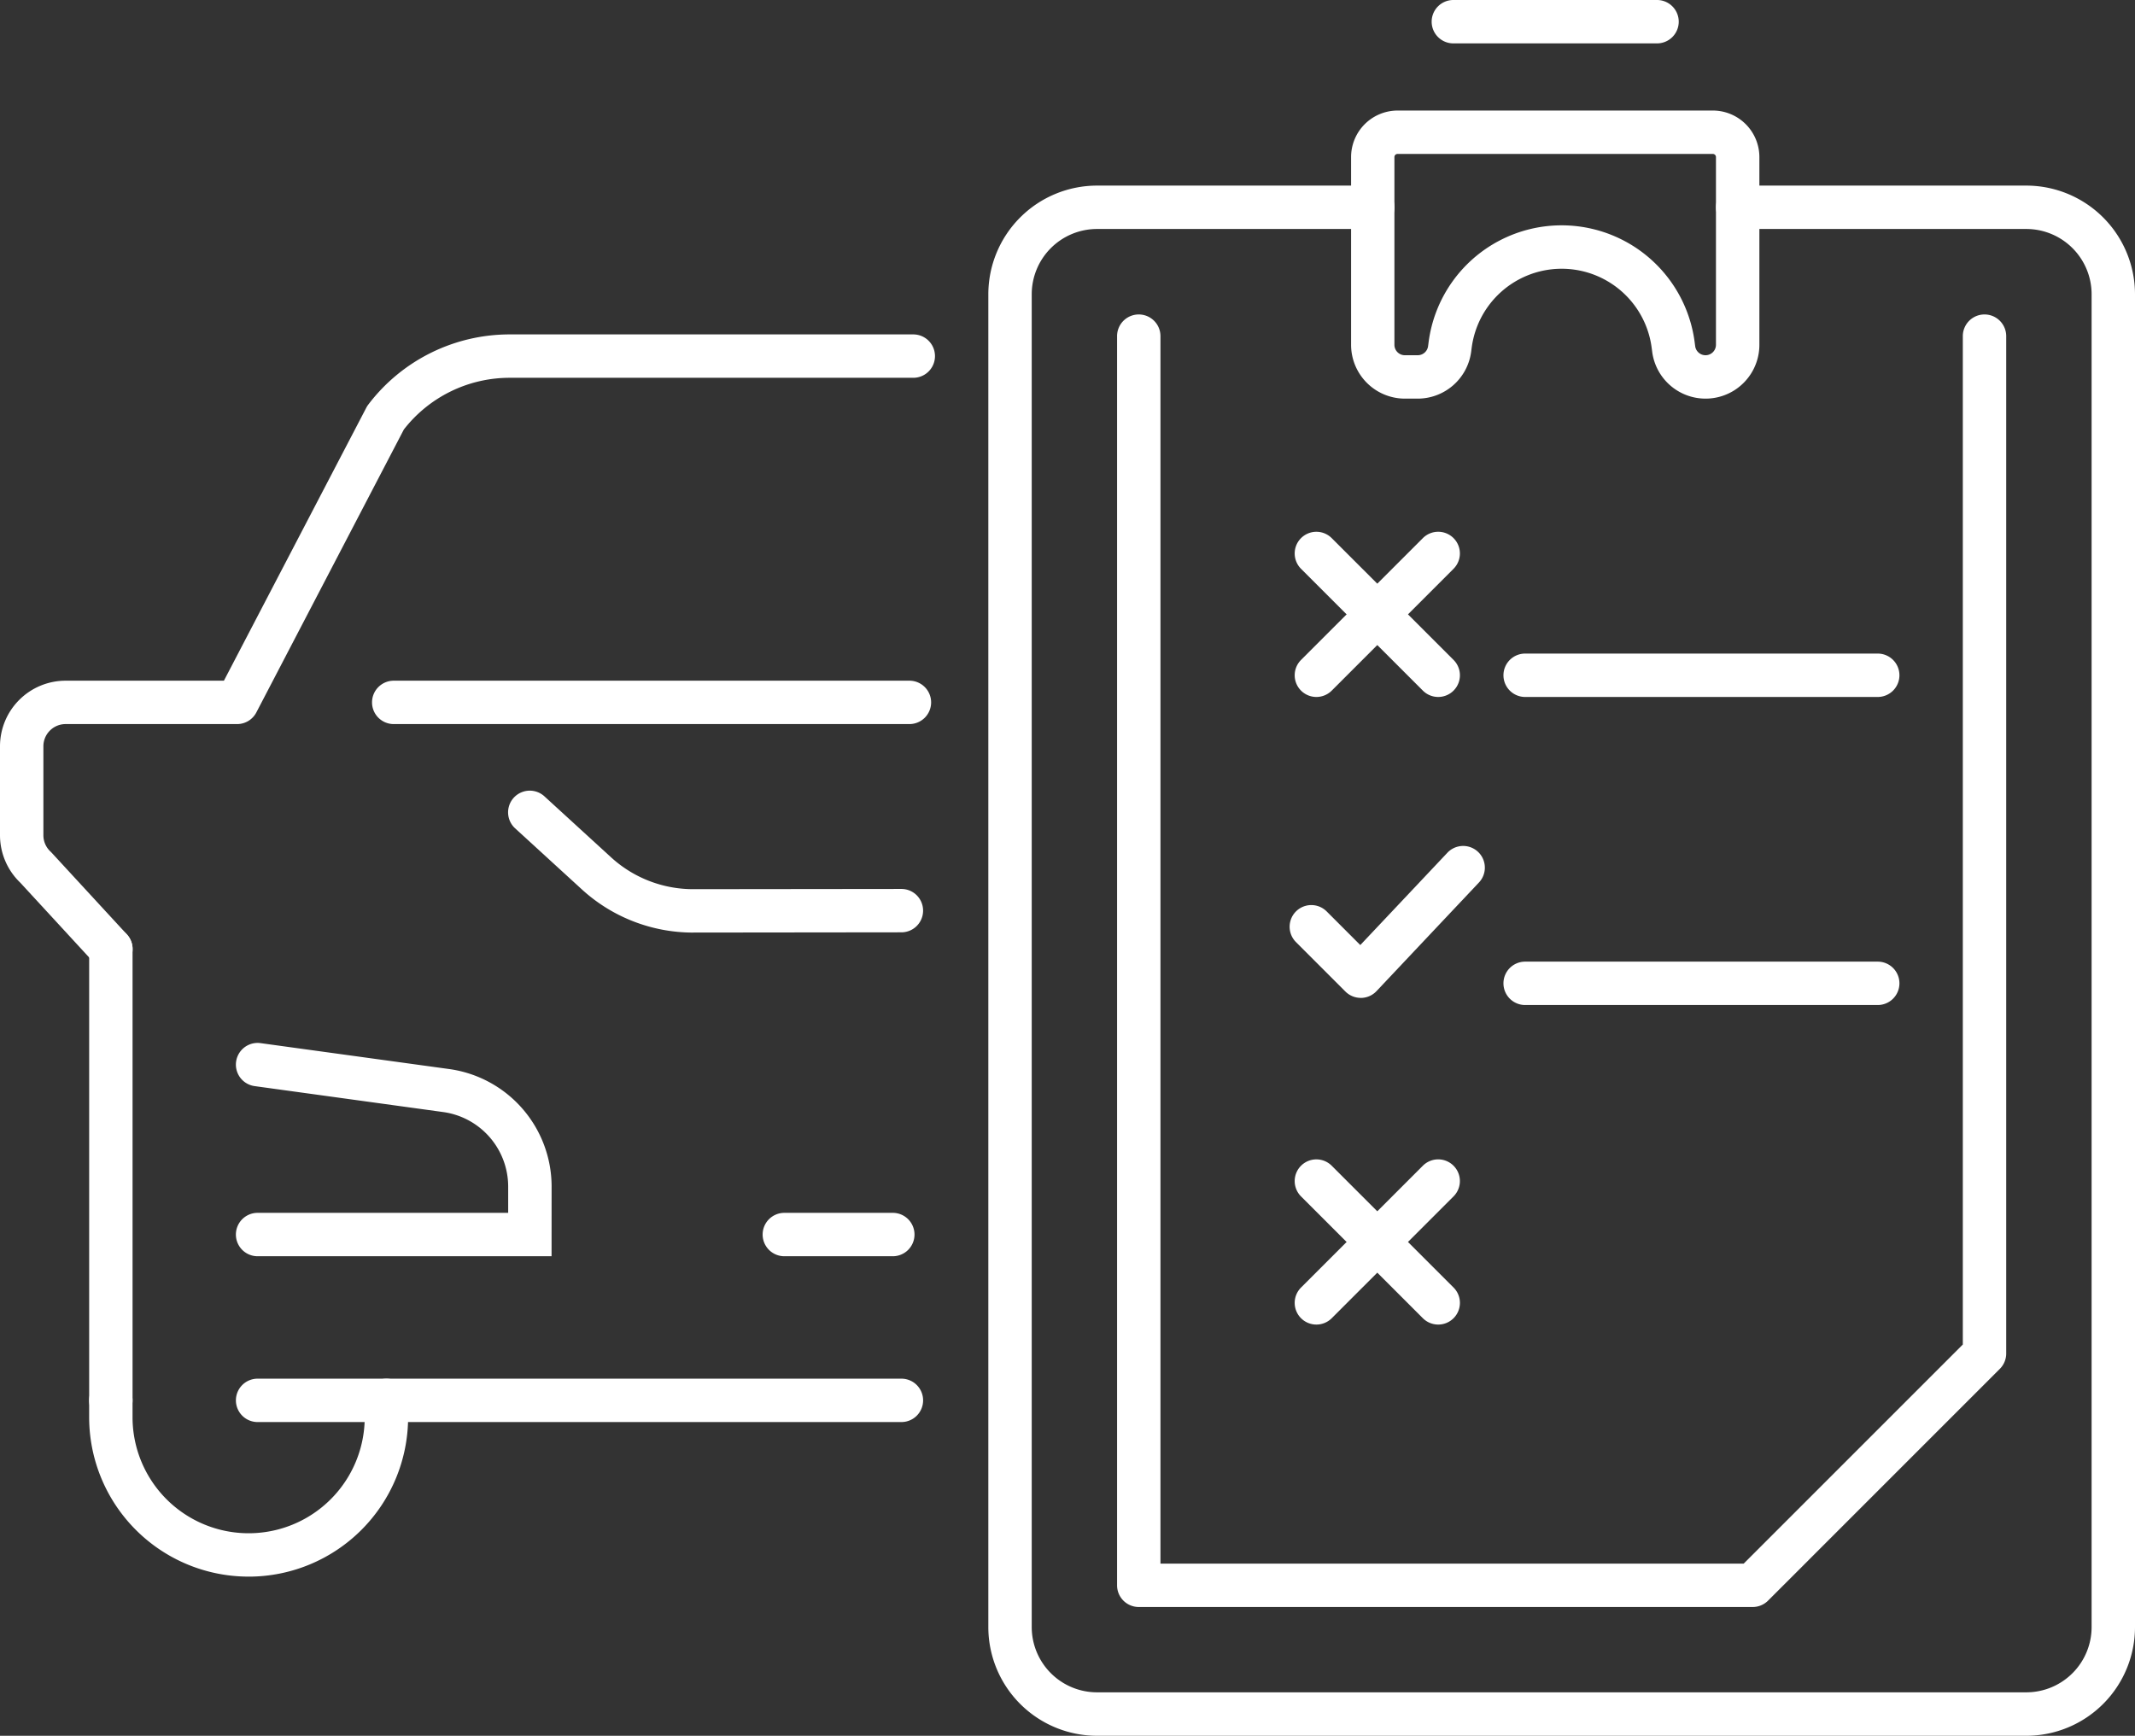 <svg xmlns="http://www.w3.org/2000/svg" width="147.617" height="120.027" viewBox="0 0 147.617 120.027">
  <rect x="0" y="0" width="147.617" height="120.027" fill="#333333" stroke="none"/>
  <g id="Groupe_22139" data-name="Groupe 22139" transform="translate(9561.646 7744.153)">
    <path id="Tracé_78971" data-name="Tracé 78971" d="M781.983,29.81h21.8A3.22,3.22,0,0,1,807,33.026V46.008a3.721,3.721,0,0,1-7.411.481l-.036-.274a6.275,6.275,0,0,0-12.445,0l-.036.276a3.733,3.733,0,0,1-3.69,3.24h-.891a3.726,3.726,0,0,1-3.721-3.722V33.026A3.22,3.22,0,0,1,781.983,29.81Zm21.293,16.92a.723.723,0,0,0,.722-.722V33.026a.216.216,0,0,0-.216-.216h-21.8a.216.216,0,0,0-.216.216V46.008a.722.722,0,0,0,.721.722h.891a.724.724,0,0,0,.716-.629l.036-.275a9.275,9.275,0,0,1,18.395,0l.036.275A.723.723,0,0,0,803.276,46.73Z" transform="translate(-10247 -7766.319)" fill="#fff"/>
    <path id="Tracé_78972" data-name="Tracé 78972" d="M825.46,142.193H761.2a7.52,7.52,0,0,1-7.511-7.511V42.516A7.52,7.52,0,0,1,761.2,35h19.071a1.5,1.5,0,0,1,0,3H761.2a4.516,4.516,0,0,0-4.511,4.511v92.166a4.516,4.516,0,0,0,4.511,4.511H825.46a4.516,4.516,0,0,0,4.511-4.511V42.516A4.516,4.516,0,0,0,825.46,38H805.5a1.5,1.5,0,0,1,0-3H825.46a7.52,7.52,0,0,1,7.511,7.511v92.166A7.52,7.52,0,0,1,825.46,142.193Z" transform="translate(-10247 -7766.319)" fill="#fff"/>
    <path id="Tracé_78973" data-name="Tracé 78973" d="M806.537,133.288H764.09a1.5,1.5,0,0,1-1.5-1.5V45.41a1.5,1.5,0,0,1,3,0v84.878h40.326l15.15-15.15V45.41a1.5,1.5,0,0,1,3,0v70.349a1.5,1.5,0,0,1-.439,1.061L807.6,132.848A1.5,1.5,0,0,1,806.537,133.288Z" transform="translate(-10247 -7766.319)" fill="#fff"/>
    <path id="Tracé_78974" data-name="Tracé 78974" d="M779.438,91.168a1.5,1.5,0,0,1-1.061-.439l-3.417-3.418a1.5,1.5,0,0,1,2.122-2.121l2.325,2.326,6-6.361a1.5,1.5,0,1,1,2.181,2.059L780.529,90.7a1.5,1.5,0,0,1-1.07.471Z" transform="translate(-10247 -7766.319)" fill="#fff"/>
    <path id="Ligne_2139" data-name="Ligne 2139" d="M0,9.923a1.5,1.5,0,0,1-1.061-.439,1.5,1.5,0,0,1,0-2.121L7.362-1.061a1.5,1.5,0,0,1,2.121,0,1.5,1.5,0,0,1,0,2.121L1.061,9.484A1.5,1.5,0,0,1,0,9.923Z" transform="translate(-9470.629 -7705.882)" fill="#fff"/>
    <path id="Ligne_2140" data-name="Ligne 2140" d="M8.423,9.923a1.5,1.5,0,0,1-1.061-.439L-1.061,1.061a1.5,1.5,0,0,1,0-2.121,1.5,1.5,0,0,1,2.121,0L9.484,7.362A1.5,1.5,0,0,1,8.423,9.923Z" transform="translate(-9470.629 -7705.882)" fill="#fff"/>
    <path id="Ligne_2141" data-name="Ligne 2141" d="M0,9.923a1.5,1.5,0,0,1-1.061-.439,1.5,1.5,0,0,1,0-2.121L7.362-1.061a1.5,1.5,0,0,1,2.121,0,1.5,1.5,0,0,1,0,2.121L1.061,9.484A1.5,1.5,0,0,1,0,9.923Z" transform="translate(-9470.629 -7662.484)" fill="#fff"/>
    <path id="Ligne_2142" data-name="Ligne 2142" d="M8.423,9.923a1.5,1.5,0,0,1-1.061-.439L-1.061,1.061a1.5,1.5,0,0,1,0-2.121,1.5,1.5,0,0,1,2.121,0L9.484,7.362A1.5,1.5,0,0,1,8.423,9.923Z" transform="translate(-9470.629 -7662.484)" fill="#fff"/>
    <path id="Ligne_2143" data-name="Ligne 2143" d="M24.378,1.5H0A1.5,1.5,0,0,1-1.5,0,1.5,1.5,0,0,1,0-1.5H24.378a1.5,1.5,0,0,1,1.5,1.5A1.5,1.5,0,0,1,24.378,1.5Z" transform="translate(-9456.195 -7697.459)" fill="#fff"/>
    <path id="Ligne_2144" data-name="Ligne 2144" d="M24.378,1.5H0A1.5,1.5,0,0,1-1.5,0,1.5,1.5,0,0,1,0-1.5H24.378a1.5,1.5,0,0,1,1.5,1.5A1.5,1.5,0,0,1,24.378,1.5Z" transform="translate(-9456.195 -7676.157)" fill="#fff"/>
    <path id="Tracé_78975" data-name="Tracé 78975" d="M733.284,86.653a11.4,11.4,0,0,1-7.714-3l-4.615-4.223a1.5,1.5,0,0,1,2.025-2.213l4.615,4.223a8.412,8.412,0,0,0,5.689,2.211h.01l14.384-.016h0a1.5,1.5,0,0,1,0,3l-14.384.016Z" transform="translate(-10247 -7766.319)" fill="#fff"/>
    <path id="Tracé_78976" data-name="Tracé 78976" d="M723.49,109.033H703.164a1.5,1.5,0,0,1,0-3H720.49v-1.812a5.207,5.207,0,0,0-4.45-5.152l-13.08-1.8a1.5,1.5,0,0,1,.409-2.972l13.1,1.8a8.207,8.207,0,0,1,7.024,8.121Z" transform="translate(-10247 -7766.319)" fill="#fff"/>
    <path id="Ligne_2145" data-name="Ligne 2145" d="M0,32.707a1.5,1.5,0,0,1-1.5-1.5V0A1.5,1.5,0,0,1,0-1.5,1.5,1.5,0,0,1,1.5,0V31.207A1.5,1.5,0,0,1,0,32.707Z" transform="translate(-9553.981 -7678.527)" fill="#fff"/>
    <path id="Tracé_78977" data-name="Tracé 78977" d="M693.019,89.292a1.5,1.5,0,0,1-1.1-.484L686.754,83.2a4.547,4.547,0,0,1-1.4-3.277V73.769a4.539,4.539,0,0,1,4.534-4.534h10.948L710.68,50.36a1.5,1.5,0,0,1,.134-.212,12.266,12.266,0,0,1,9.777-4.858H748.5a1.5,1.5,0,0,1,0,3h-27.91a9.266,9.266,0,0,0-7.312,3.574l-10.2,19.565a1.5,1.5,0,0,1-1.33.806H689.888a1.536,1.536,0,0,0-1.534,1.534v6.156a1.537,1.537,0,0,0,.489,1.123q.043.04.083.083l5.2,5.645a1.5,1.5,0,0,1-1.1,2.516Z" transform="translate(-10247 -7766.319)" fill="#fff"/>
    <path id="Tracé_78978" data-name="Tracé 78978" d="M702.545,131.187a11.026,11.026,0,0,1-11.027-11.026V119a1.5,1.5,0,0,1,3,0v1.162a8.026,8.026,0,0,0,16.053,0V119a1.5,1.5,0,0,1,3,0v1.162a11.026,11.026,0,0,1-11.026,11.026Z" transform="translate(-10247 -7766.319)" fill="#fff"/>
    <path id="Ligne_2146" data-name="Ligne 2146" d="M44.514,1.5H0A1.5,1.5,0,0,1-1.5,0,1.5,1.5,0,0,1,0-1.5H44.514a1.5,1.5,0,0,1,1.5,1.5A1.5,1.5,0,0,1,44.514,1.5Z" transform="translate(-9543.835 -7647.32)" fill="#fff"/>
    <path id="Ligne_2147" data-name="Ligne 2147" d="M7.5,1.5H0A1.5,1.5,0,0,1-1.5,0,1.5,1.5,0,0,1,0-1.5H7.5A1.5,1.5,0,0,1,9,0,1.5,1.5,0,0,1,7.5,1.5Z" transform="translate(-9507.416 -7658.786)" fill="#fff"/>
    <path id="Ligne_2148" data-name="Ligne 2148" d="M35.656,1.5H0A1.5,1.5,0,0,1-1.5,0,1.5,1.5,0,0,1,0-1.5H35.656a1.5,1.5,0,0,1,1.5,1.5A1.5,1.5,0,0,1,35.656,1.5Z" transform="translate(-9534.423 -7695.584)" fill="#fff"/>
    <path id="Ligne_2149" data-name="Ligne 2149" d="M14.083,1.5H0A1.5,1.5,0,0,1-1.5,0,1.5,1.5,0,0,1,0-1.5H14.083a1.5,1.5,0,0,1,1.5,1.5A1.5,1.5,0,0,1,14.083,1.5Z" transform="translate(-9461.159 -7742.653)" fill="#fff"/>
  </g>
</svg>
